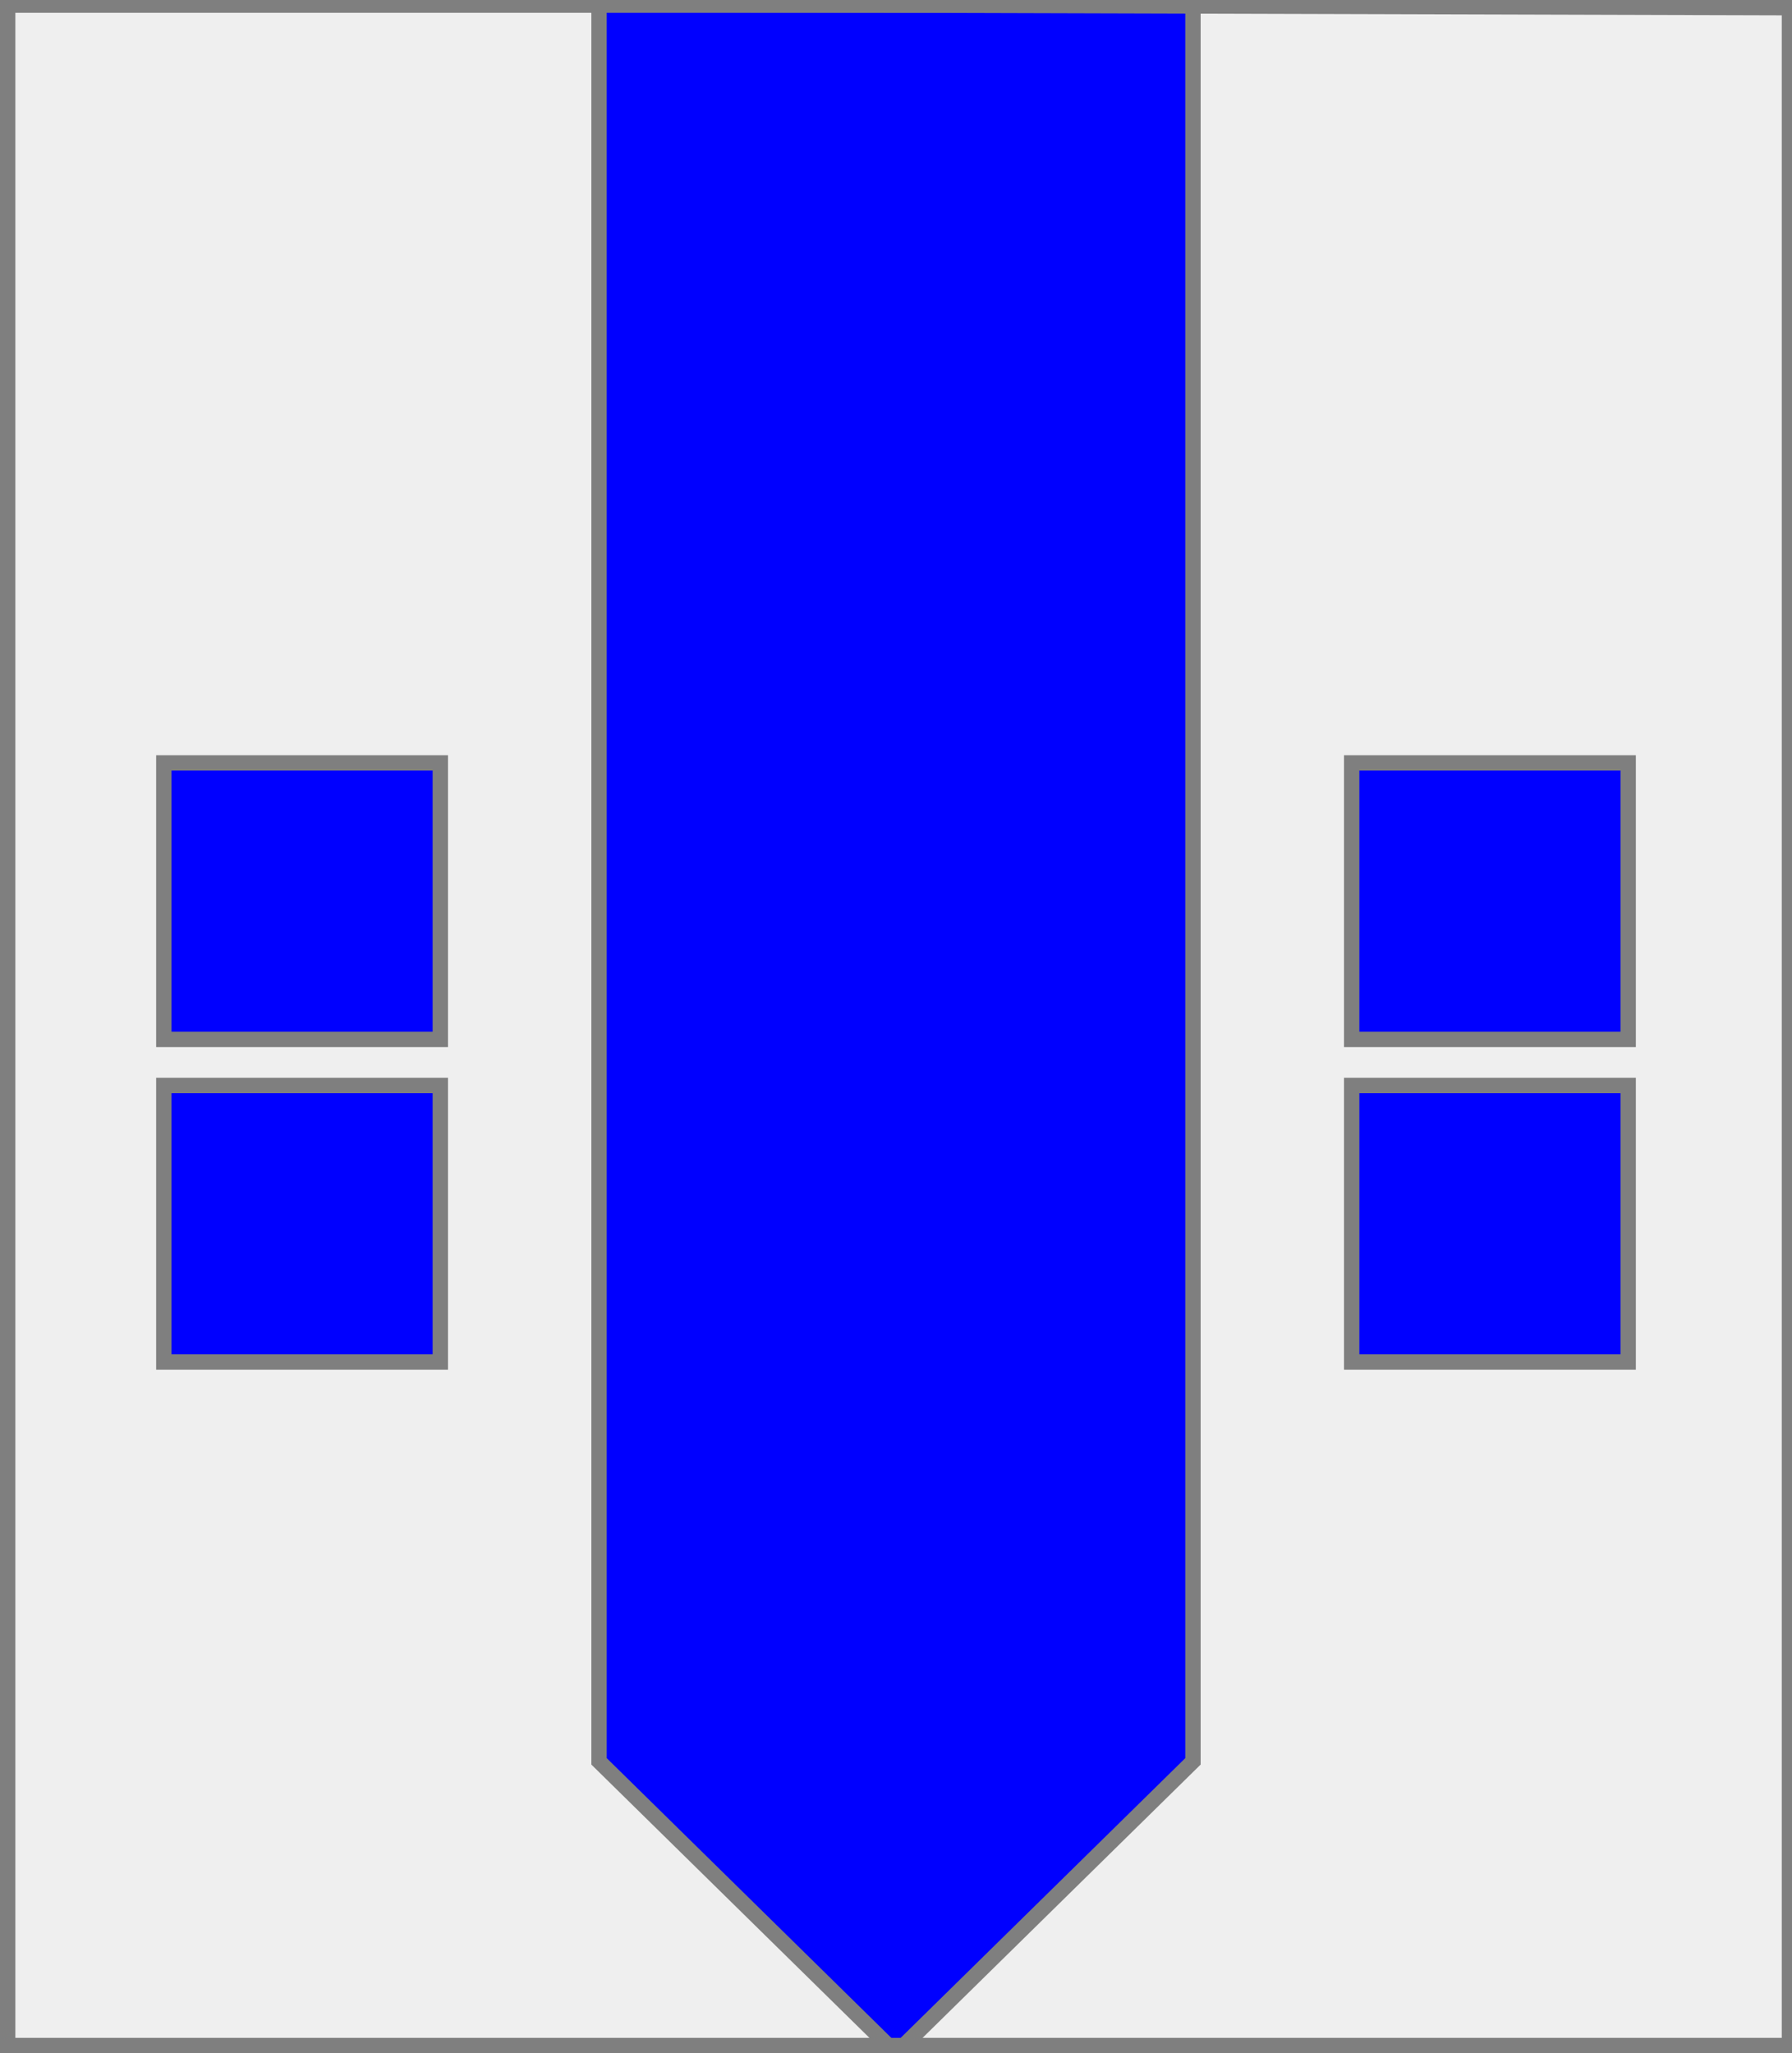 <?xml version="1.0" encoding="utf-8"?>
<!DOCTYPE svg PUBLIC "-//W3C//DTD SVG 20010904//EN"
                     "http://www.w3.org/TR/2001/REC-SVG-20010904/DTD/svg10.dtd">
<!-- (argent (accompagne (palFiche azur) 
                       (aDextre (2 (carreau azur))) 
                       (aSenestre (2 (carreau azur))))) -->
<svg width="350" height="401"
     xml:lang="fr" xmlns="http://www.w3.org/2000/svg"
     xmlns:xlink="http://www.w3.org/1999/xlink">
<rect width="100%" height="100%" fill="#333333" stroke="none"/>
<g>
<g>
<polygon points="1,401 350,400 350,1 1,1 " fill="#efefef"/>
<polygon points="1,401 350,400 350,1 1,1 " stroke="#7f7f7f" stroke-width="3" fill-opacity="0.0"/>
</g>
<g>
<g>
<polygon points="117,1 233,1 233,344 175,401 117,344 " fill="#0000ff"/>
<polygon points="117,1 233,1 233,344 175,401 117,344 " stroke="#7f7f7f" stroke-width="3" fill-opacity="0.0"/>
</g>
<g>
<g>
<polygon points="32,149 86,149 86,203 32,203 " fill="#0000ff"/>
<polygon points="32,149 86,149 86,203 32,203 " stroke="#7f7f7f" stroke-width="3" fill-opacity="0.0"/>
</g>
<g>
<polygon points="32,212 86,212 86,266 32,266 " fill="#0000ff"/>
<polygon points="32,212 86,212 86,266 32,266 " stroke="#7f7f7f" stroke-width="3" fill-opacity="0.0"/>
</g>
</g>
<g>
<g>
<polygon points="264,149 318,149 318,203 264,203 " fill="#0000ff"/>
<polygon points="264,149 318,149 318,203 264,203 " stroke="#7f7f7f" stroke-width="3" fill-opacity="0.0"/>
</g>
<g>
<polygon points="264,212 318,212 318,266 264,266 " fill="#0000ff"/>
<polygon points="264,212 318,212 318,266 264,266 " stroke="#7f7f7f" stroke-width="3" fill-opacity="0.0"/>
</g>
</g>
</g>
</g>
<polygon points="1,0 350,1 350,400 1,400 " stroke="#7f7f7f" stroke-width="4" fill-opacity="0.0"/>
</svg>
